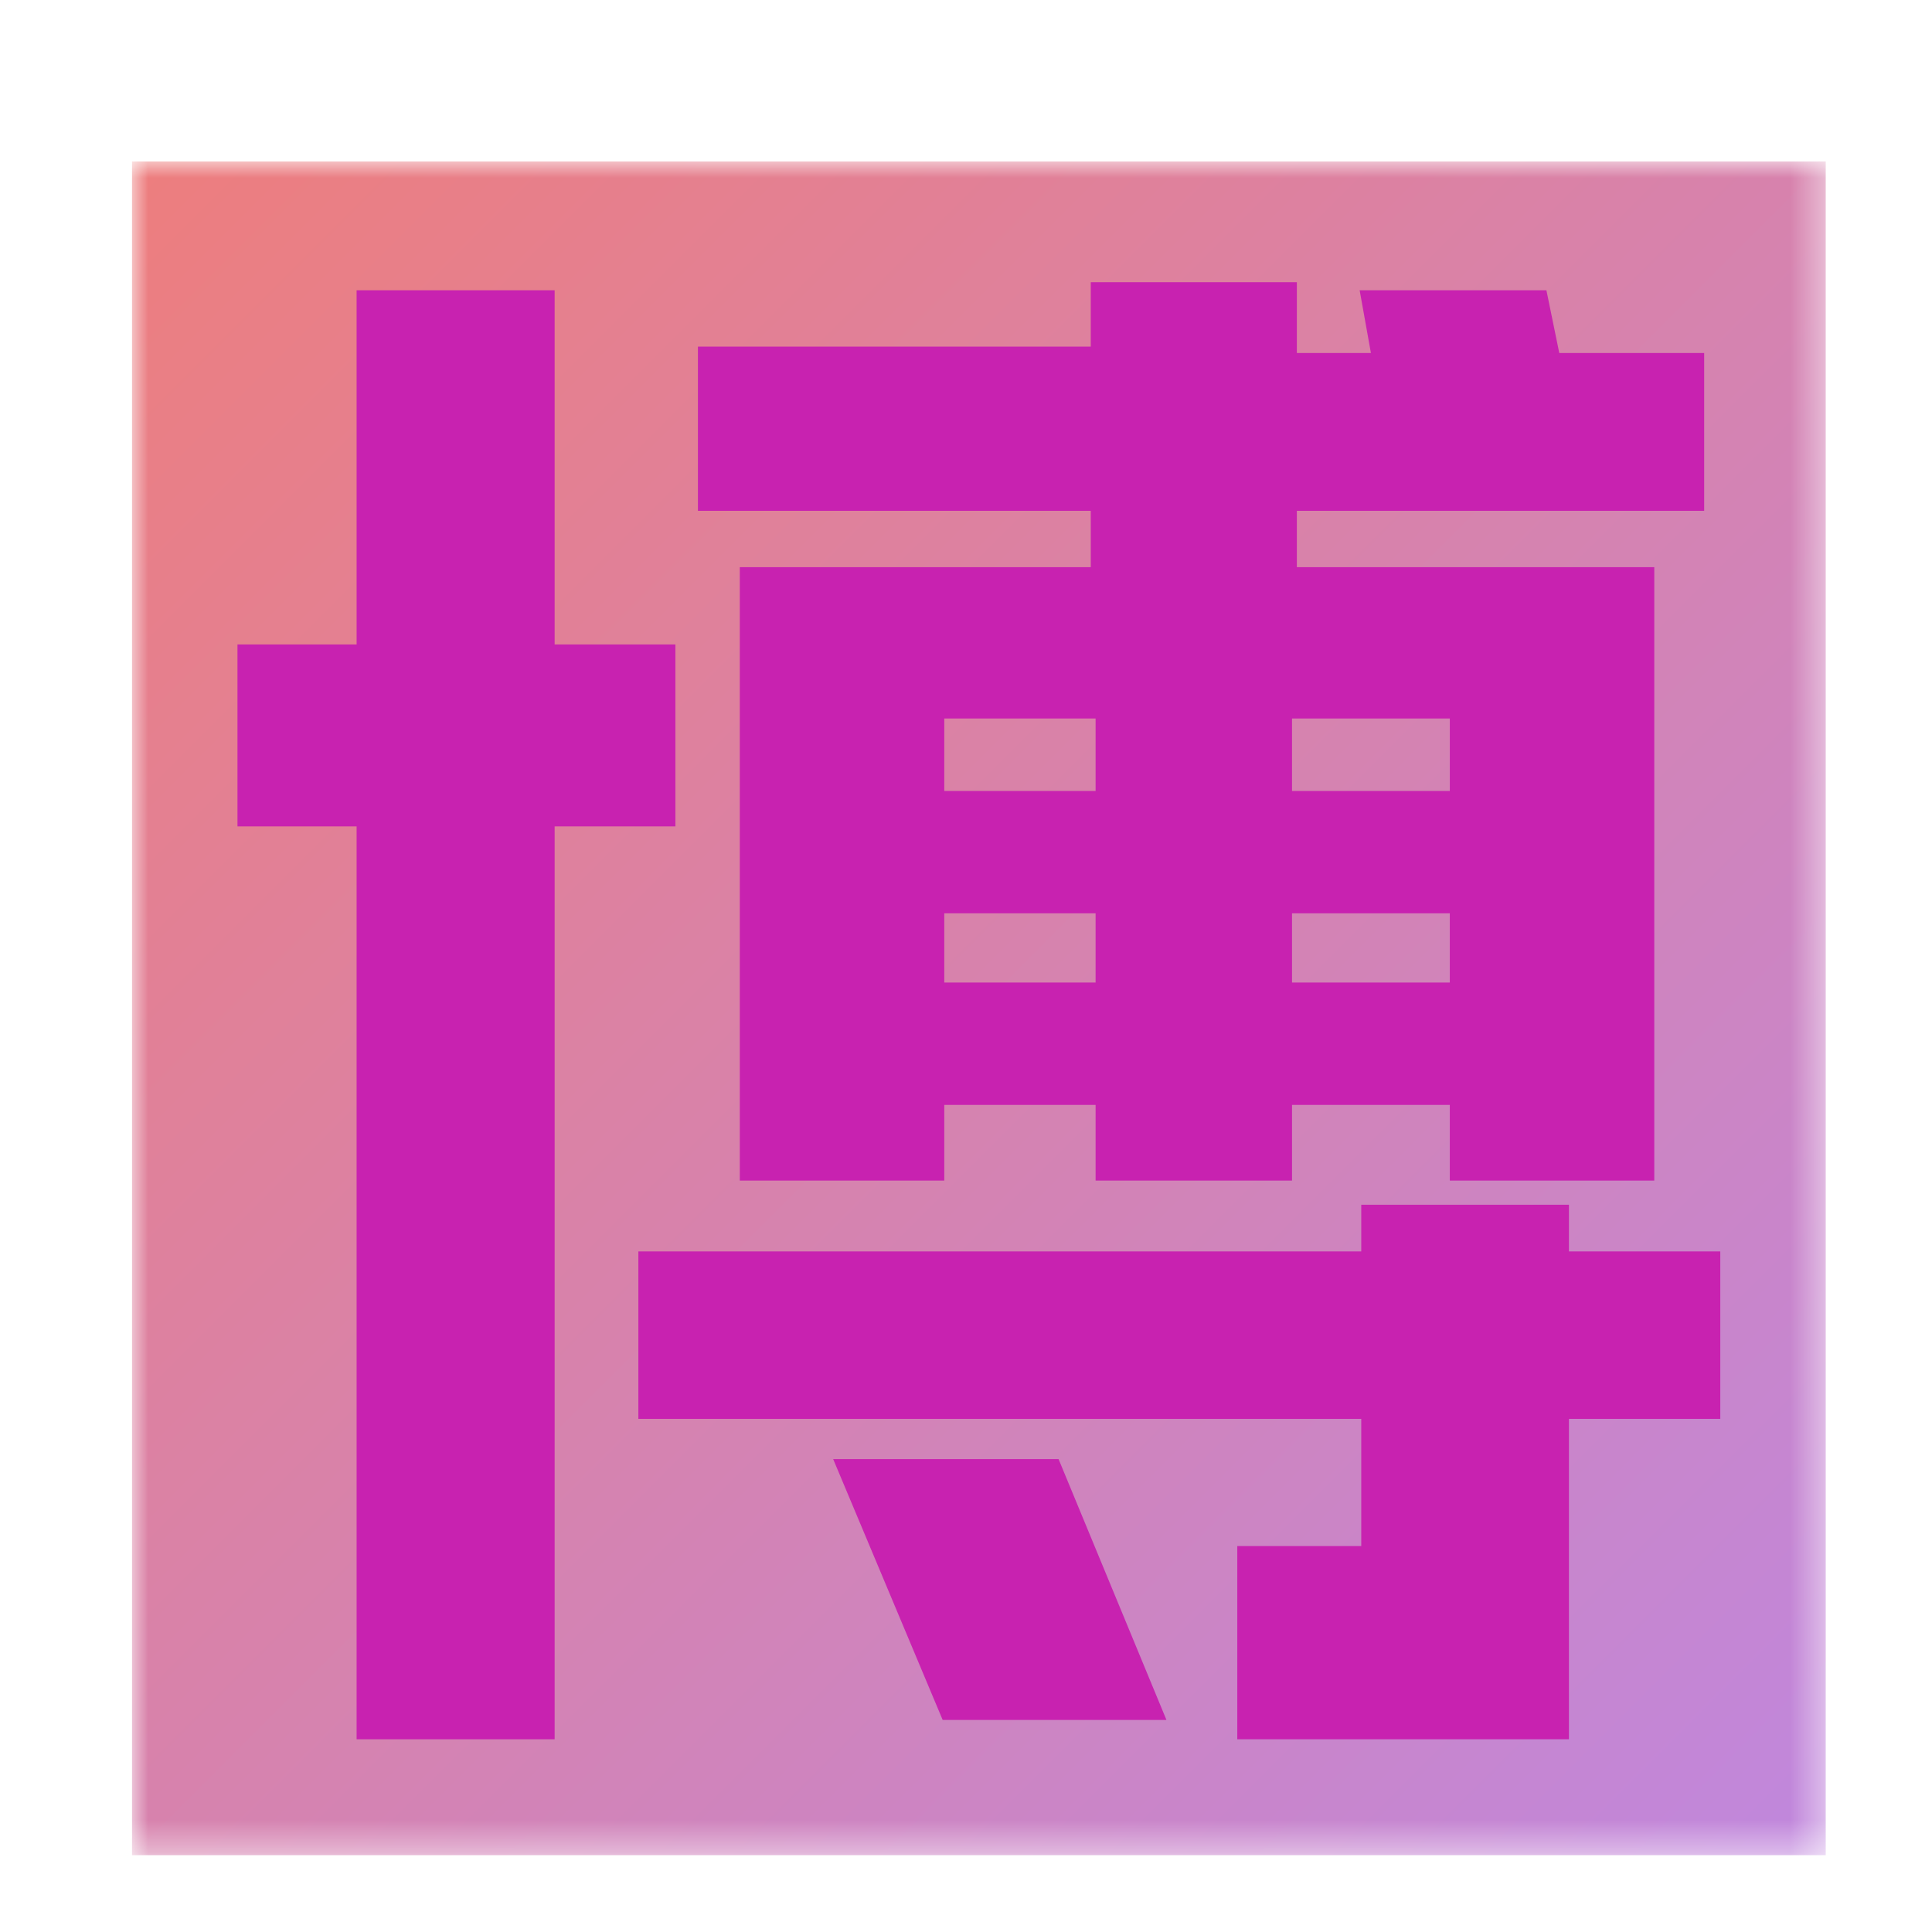 <svg data-v-0dd9719b="" version="1.0" xmlns="http://www.w3.org/2000/svg" xmlns:xlink="http://www.w3.org/1999/xlink" width="30" height="30" viewBox="84 86 60 60" preserveAspectRatio="xMidYMid meet" color-interpolation-filters="sRGB" style="margin: auto;"> <g data-v-0dd9719b="" fill="url(#linearGradientBg)" class="singlesvg" transform="translate(88.1,91.014)"><g class="tp-name" transform="translate(0,0)"><g mask="url(#25c7fe37-9c80-4465-a033-7c757d3800a0)"><rect data-gra="graph-name" x="0" y="0" height="52.6" width="52.6"></rect> <g data-gra="path-name" fill="#c822b0" transform="translate(3.275,3)"><g transform="scale(1)"><path d="M17.35-12.35L23.70-12.35L23.70-14.70L28.40-14.70L28.40-12.35L34.50-12.35L34.50-14.70L39.40-14.70L39.40-12.35L45.75-12.35L45.75-31.40L34.65-31.40L34.65-33.15L47.30-33.15L47.30-38.05L42.80-38.05L42.40-40L36.60-40L36.95-38.05L34.65-38.05L34.65-40.25L28.25-40.25L28.25-38.25L16.05-38.25L16.05-33.15L28.25-33.15L28.25-31.40L17.35-31.40ZM1.75-23.35L5.45-23.35L5.45 5L11.60 5L11.60-23.35L15.35-23.35L15.35-29L11.60-29L11.60-40L5.45-40L5.45-29L1.75-29ZM14.20-4.95L36.65-4.95L36.65-1L32.80-1L32.80 5L43.10 5L43.10-4.95L47.80-4.95L47.80-10.15L43.10-10.15L43.10-11.60L36.65-11.60L36.65-10.15L14.20-10.15ZM20.25-3.70L23.65 4.40L30.60 4.40L27.25-3.70ZM23.70-18.50L23.70-20.65L28.40-20.65L28.40-18.50ZM23.70-24.45L23.70-26.70L28.40-26.70L28.40-24.45ZM34.50-18.50L34.50-20.65L39.40-20.65L39.40-18.50ZM34.50-24.45L34.50-26.70L39.40-26.70L39.40-24.45Z" transform="translate(-1.75, 41)"></path></g></g></g></g></g><mask id="25c7fe37-9c80-4465-a033-7c757d3800a0"><rect data-gra="graph-name" x="0" y="0" height="52.6" width="52.6" fill="white"></rect> <g data-gra="path-name" transform="translate(3.275,3)" fill="black"><g transform="scale(1)"><path d="M17.35-12.35L23.70-12.35L23.70-14.70L28.40-14.70L28.40-12.35L34.50-12.35L34.50-14.70L39.40-14.70L39.40-12.35L45.75-12.35L45.75-31.40L34.65-31.40L34.65-33.15L47.30-33.15L47.30-38.05L42.80-38.05L42.40-40L36.60-40L36.95-38.05L34.65-38.05L34.65-40.25L28.25-40.25L28.25-38.25L16.05-38.25L16.05-33.15L28.25-33.15L28.25-31.40L17.35-31.40ZM1.75-23.35L5.45-23.35L5.45 5L11.60 5L11.60-23.35L15.35-23.35L15.35-29L11.60-29L11.60-40L5.45-40L5.45-29L1.75-29ZM14.20-4.95L36.65-4.95L36.65-1L32.80-1L32.80 5L43.10 5L43.10-4.95L47.80-4.95L47.80-10.15L43.10-10.15L43.10-11.60L36.65-11.60L36.65-10.15L14.20-10.15ZM20.25-3.70L23.65 4.40L30.60 4.40L27.25-3.70ZM23.70-18.50L23.70-20.65L28.40-20.65L28.40-18.50ZM23.70-24.45L23.70-26.70L28.40-26.70L28.40-24.45ZM34.50-18.50L34.50-20.65L39.40-20.65L39.40-18.50ZM34.50-24.45L34.50-26.70L39.40-26.70L39.40-24.45Z" transform="translate(-1.75, 41)"></path></g></g></mask><defs v-gra="od"><linearGradient id="linearGradientBg" x1="0%" y1="0%" x2="100%" y2="100%"><stop offset="0%" style="stop-color:rgba(237, 126, 126, 1);stop-opacity:1" /><stop offset="100%" style="stop-color:rgba(192, 135, 221, 1);stop-opacity:1" /></linearGradient></defs></svg>